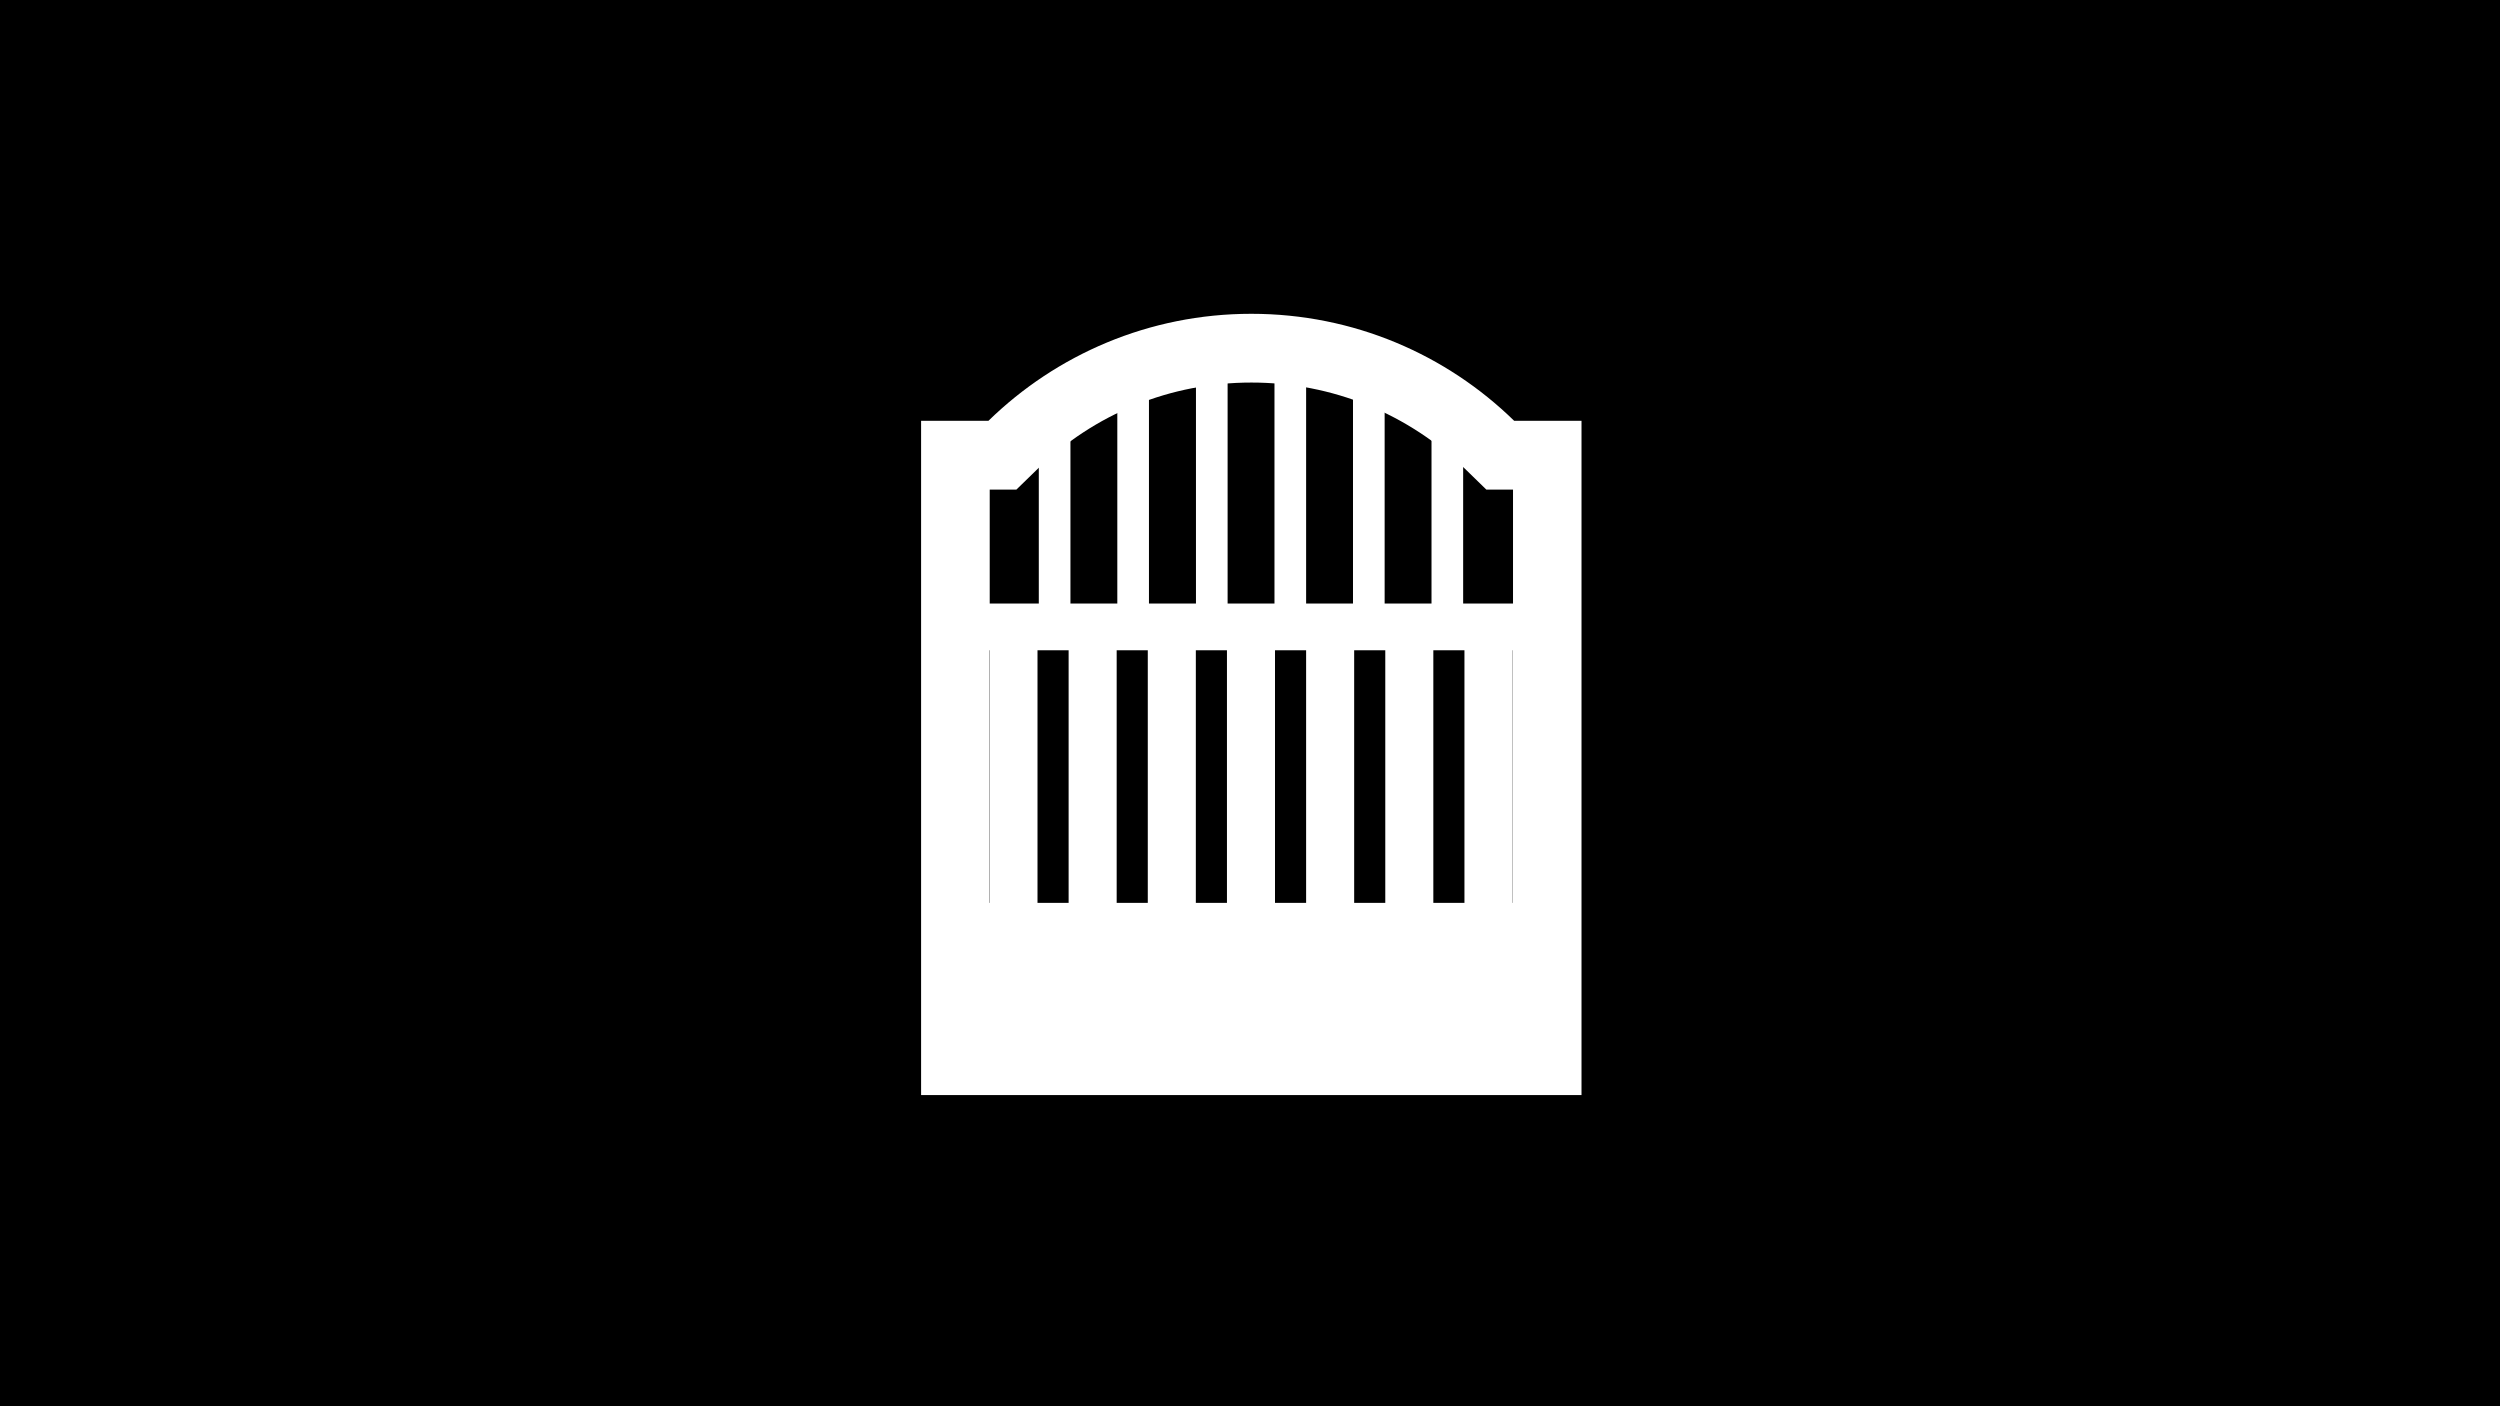 <?xml version="1.0" encoding="UTF-8"?>
<svg xmlns="http://www.w3.org/2000/svg" xmlns:xlink="http://www.w3.org/1999/xlink" version="1.1" viewBox="0 0 1920 1080">
  <defs>
    <style>
      .cls-1 {
        filter: url(#drop-shadow-15);
      }

      .cls-1, .cls-2, .cls-3, .cls-4, .cls-5, .cls-6, .cls-7, .cls-8, .cls-9, .cls-10, .cls-11, .cls-12, .cls-13, .cls-14, .cls-15 {
        fill: #fff;
      }

      .cls-2 {
        filter: url(#drop-shadow-19);
      }

      .cls-3 {
        filter: url(#drop-shadow-14);
      }

      .cls-4 {
        filter: url(#drop-shadow-13);
      }

      .cls-5 {
        filter: url(#drop-shadow-16);
      }

      .cls-6 {
        filter: url(#drop-shadow-18);
      }

      .cls-7 {
        filter: url(#drop-shadow-17);
      }

      .cls-8 {
        filter: url(#drop-shadow-22);
      }

      .cls-9 {
        filter: url(#drop-shadow-20);
      }

      .cls-10 {
        filter: url(#drop-shadow-25);
      }

      .cls-11 {
        filter: url(#drop-shadow-24);
      }

      .cls-12 {
        filter: url(#drop-shadow-26);
      }

      .cls-13 {
        filter: url(#drop-shadow-21);
      }

      .cls-14 {
        filter: url(#drop-shadow-23);
      }
    </style>
    <filter id="drop-shadow-13" filterUnits="userSpaceOnUse">
      <feOffset dx="1" dy="1"/>
      <feGaussianBlur result="blur" stdDeviation="1"/>
      <feFlood flood-color="#000" flood-opacity=".2"/>
      <feComposite in2="blur" operator="in"/>
      <feComposite in="SourceGraphic"/>
    </filter>
    <filter id="drop-shadow-14" filterUnits="userSpaceOnUse">
      <feOffset dx="1" dy="1"/>
      <feGaussianBlur result="blur-2" stdDeviation="1"/>
      <feFlood flood-color="#000" flood-opacity=".2"/>
      <feComposite in2="blur-2" operator="in"/>
      <feComposite in="SourceGraphic"/>
    </filter>
    <filter id="drop-shadow-15" filterUnits="userSpaceOnUse">
      <feOffset dx="1" dy="1"/>
      <feGaussianBlur result="blur-3" stdDeviation="1"/>
      <feFlood flood-color="#000" flood-opacity=".2"/>
      <feComposite in2="blur-3" operator="in"/>
      <feComposite in="SourceGraphic"/>
    </filter>
    <filter id="drop-shadow-16" filterUnits="userSpaceOnUse">
      <feOffset dx="1" dy="1"/>
      <feGaussianBlur result="blur-4" stdDeviation="1"/>
      <feFlood flood-color="#000" flood-opacity=".2"/>
      <feComposite in2="blur-4" operator="in"/>
      <feComposite in="SourceGraphic"/>
    </filter>
    <filter id="drop-shadow-17" filterUnits="userSpaceOnUse">
      <feOffset dx="1" dy="1"/>
      <feGaussianBlur result="blur-5" stdDeviation="1"/>
      <feFlood flood-color="#000" flood-opacity=".2"/>
      <feComposite in2="blur-5" operator="in"/>
      <feComposite in="SourceGraphic"/>
    </filter>
    <filter id="drop-shadow-18" filterUnits="userSpaceOnUse">
      <feOffset dx="1" dy="1"/>
      <feGaussianBlur result="blur-6" stdDeviation="1"/>
      <feFlood flood-color="#000" flood-opacity=".2"/>
      <feComposite in2="blur-6" operator="in"/>
      <feComposite in="SourceGraphic"/>
    </filter>
    <filter id="drop-shadow-19" filterUnits="userSpaceOnUse">
      <feOffset dx="1" dy="1"/>
      <feGaussianBlur result="blur-7" stdDeviation="1"/>
      <feFlood flood-color="#000" flood-opacity=".2"/>
      <feComposite in2="blur-7" operator="in"/>
      <feComposite in="SourceGraphic"/>
    </filter>
    <filter id="drop-shadow-20" filterUnits="userSpaceOnUse">
      <feOffset dx="1" dy="1"/>
      <feGaussianBlur result="blur-8" stdDeviation="1"/>
      <feFlood flood-color="#000" flood-opacity=".2"/>
      <feComposite in2="blur-8" operator="in"/>
      <feComposite in="SourceGraphic"/>
    </filter>
    <filter id="drop-shadow-21" filterUnits="userSpaceOnUse">
      <feOffset dx="1" dy="1"/>
      <feGaussianBlur result="blur-9" stdDeviation="1"/>
      <feFlood flood-color="#000" flood-opacity=".2"/>
      <feComposite in2="blur-9" operator="in"/>
      <feComposite in="SourceGraphic"/>
    </filter>
    <filter id="drop-shadow-22" filterUnits="userSpaceOnUse">
      <feOffset dx="1" dy="1"/>
      <feGaussianBlur result="blur-10" stdDeviation="1"/>
      <feFlood flood-color="#000" flood-opacity=".2"/>
      <feComposite in2="blur-10" operator="in"/>
      <feComposite in="SourceGraphic"/>
    </filter>
    <filter id="drop-shadow-23" filterUnits="userSpaceOnUse">
      <feOffset dx="1" dy="1"/>
      <feGaussianBlur result="blur-11" stdDeviation="1"/>
      <feFlood flood-color="#000" flood-opacity=".2"/>
      <feComposite in2="blur-11" operator="in"/>
      <feComposite in="SourceGraphic"/>
    </filter>
    <filter id="drop-shadow-24" filterUnits="userSpaceOnUse">
      <feOffset dx="1" dy="1"/>
      <feGaussianBlur result="blur-12" stdDeviation="1"/>
      <feFlood flood-color="#000" flood-opacity=".2"/>
      <feComposite in2="blur-12" operator="in"/>
      <feComposite in="SourceGraphic"/>
    </filter>
    <filter id="drop-shadow-25" filterUnits="userSpaceOnUse">
      <feOffset dx="1" dy="1"/>
      <feGaussianBlur result="blur-13" stdDeviation="1"/>
      <feFlood flood-color="#000" flood-opacity=".2"/>
      <feComposite in2="blur-13" operator="in"/>
      <feComposite in="SourceGraphic"/>
    </filter>
    <filter id="drop-shadow-26" filterUnits="userSpaceOnUse">
      <feOffset dx="1" dy="1"/>
      <feGaussianBlur result="blur-14" stdDeviation="1"/>
      <feFlood flood-color="#000" flood-opacity=".2"/>
      <feComposite in2="blur-14" operator="in"/>
      <feComposite in="SourceGraphic"/>
    </filter>
  </defs>
  <!-- Generator: Adobe Illustrator 28.6.0, SVG Export Plug-In . SVG Version: 1.2.0 Build 709)  -->
  <g>
    <g id="Layer_3">
      <rect width="1920" height="1080"/>
    </g>
    <g id="Gjerder_og_porter">
      <g>
        <rect class="cls-4" x="819.7" y="493.1" width="36.9" height="203.5"/>
        <rect class="cls-3" x="758.9" y="493.1" width="36.9" height="203.5"/>
        <rect class="cls-1" x="1123.7" y="493.1" width="36.9" height="203.5"/>
        <rect class="cls-5" x="880.5" y="493.1" width="36.9" height="203.5"/>
        <rect class="cls-7" x="941.3" y="493.1" width="36.9" height="203.5"/>
        <rect class="cls-6" x="1002.1" y="493.1" width="36.9" height="203.5"/>
        <rect class="cls-2" x="1062.9" y="493.1" width="36.9" height="203.5"/>
        <rect class="cls-9" x="796.8" y="317" width="24.3" height="164.5"/>
        <rect class="cls-13" x="1098.4" y="317" width="24.3" height="164.5"/>
        <rect class="cls-8" x="1038.1" y="273.7" width="24.3" height="207.7"/>
        <rect class="cls-14" x="977.8" y="273.7" width="24.3" height="207.7"/>
        <rect class="cls-11" x="917.5" y="273.7" width="24.3" height="207.7"/>
        <rect class="cls-10" x="857.1" y="273.7" width="24.3" height="207.7"/>
        <rect class="cls-15" x="752.5" y="718.7" width="421.8" height="86.5"/>
        <path class="cls-12" d="M1161.9,322.2c-52.1-50.9-123.3-82.2-201.9-82.2s-149.8,31.4-201.9,82.2h-51.7v517.8h507.2V322.2h-51.7ZM1160.6,796.8h-401.8v-68.5h401.8v68.5ZM1160.6,692.4h-401.8v-194h401.8v194ZM1160.9,462.5h-401.8v-87.5h20.5l15.4-15c44.4-43.4,103-67.2,165.1-67.2s120.7,23.9,165,67.2l15.4,15h20.5v87.5Z"/>
      </g>
    </g>
  </g>
</svg>